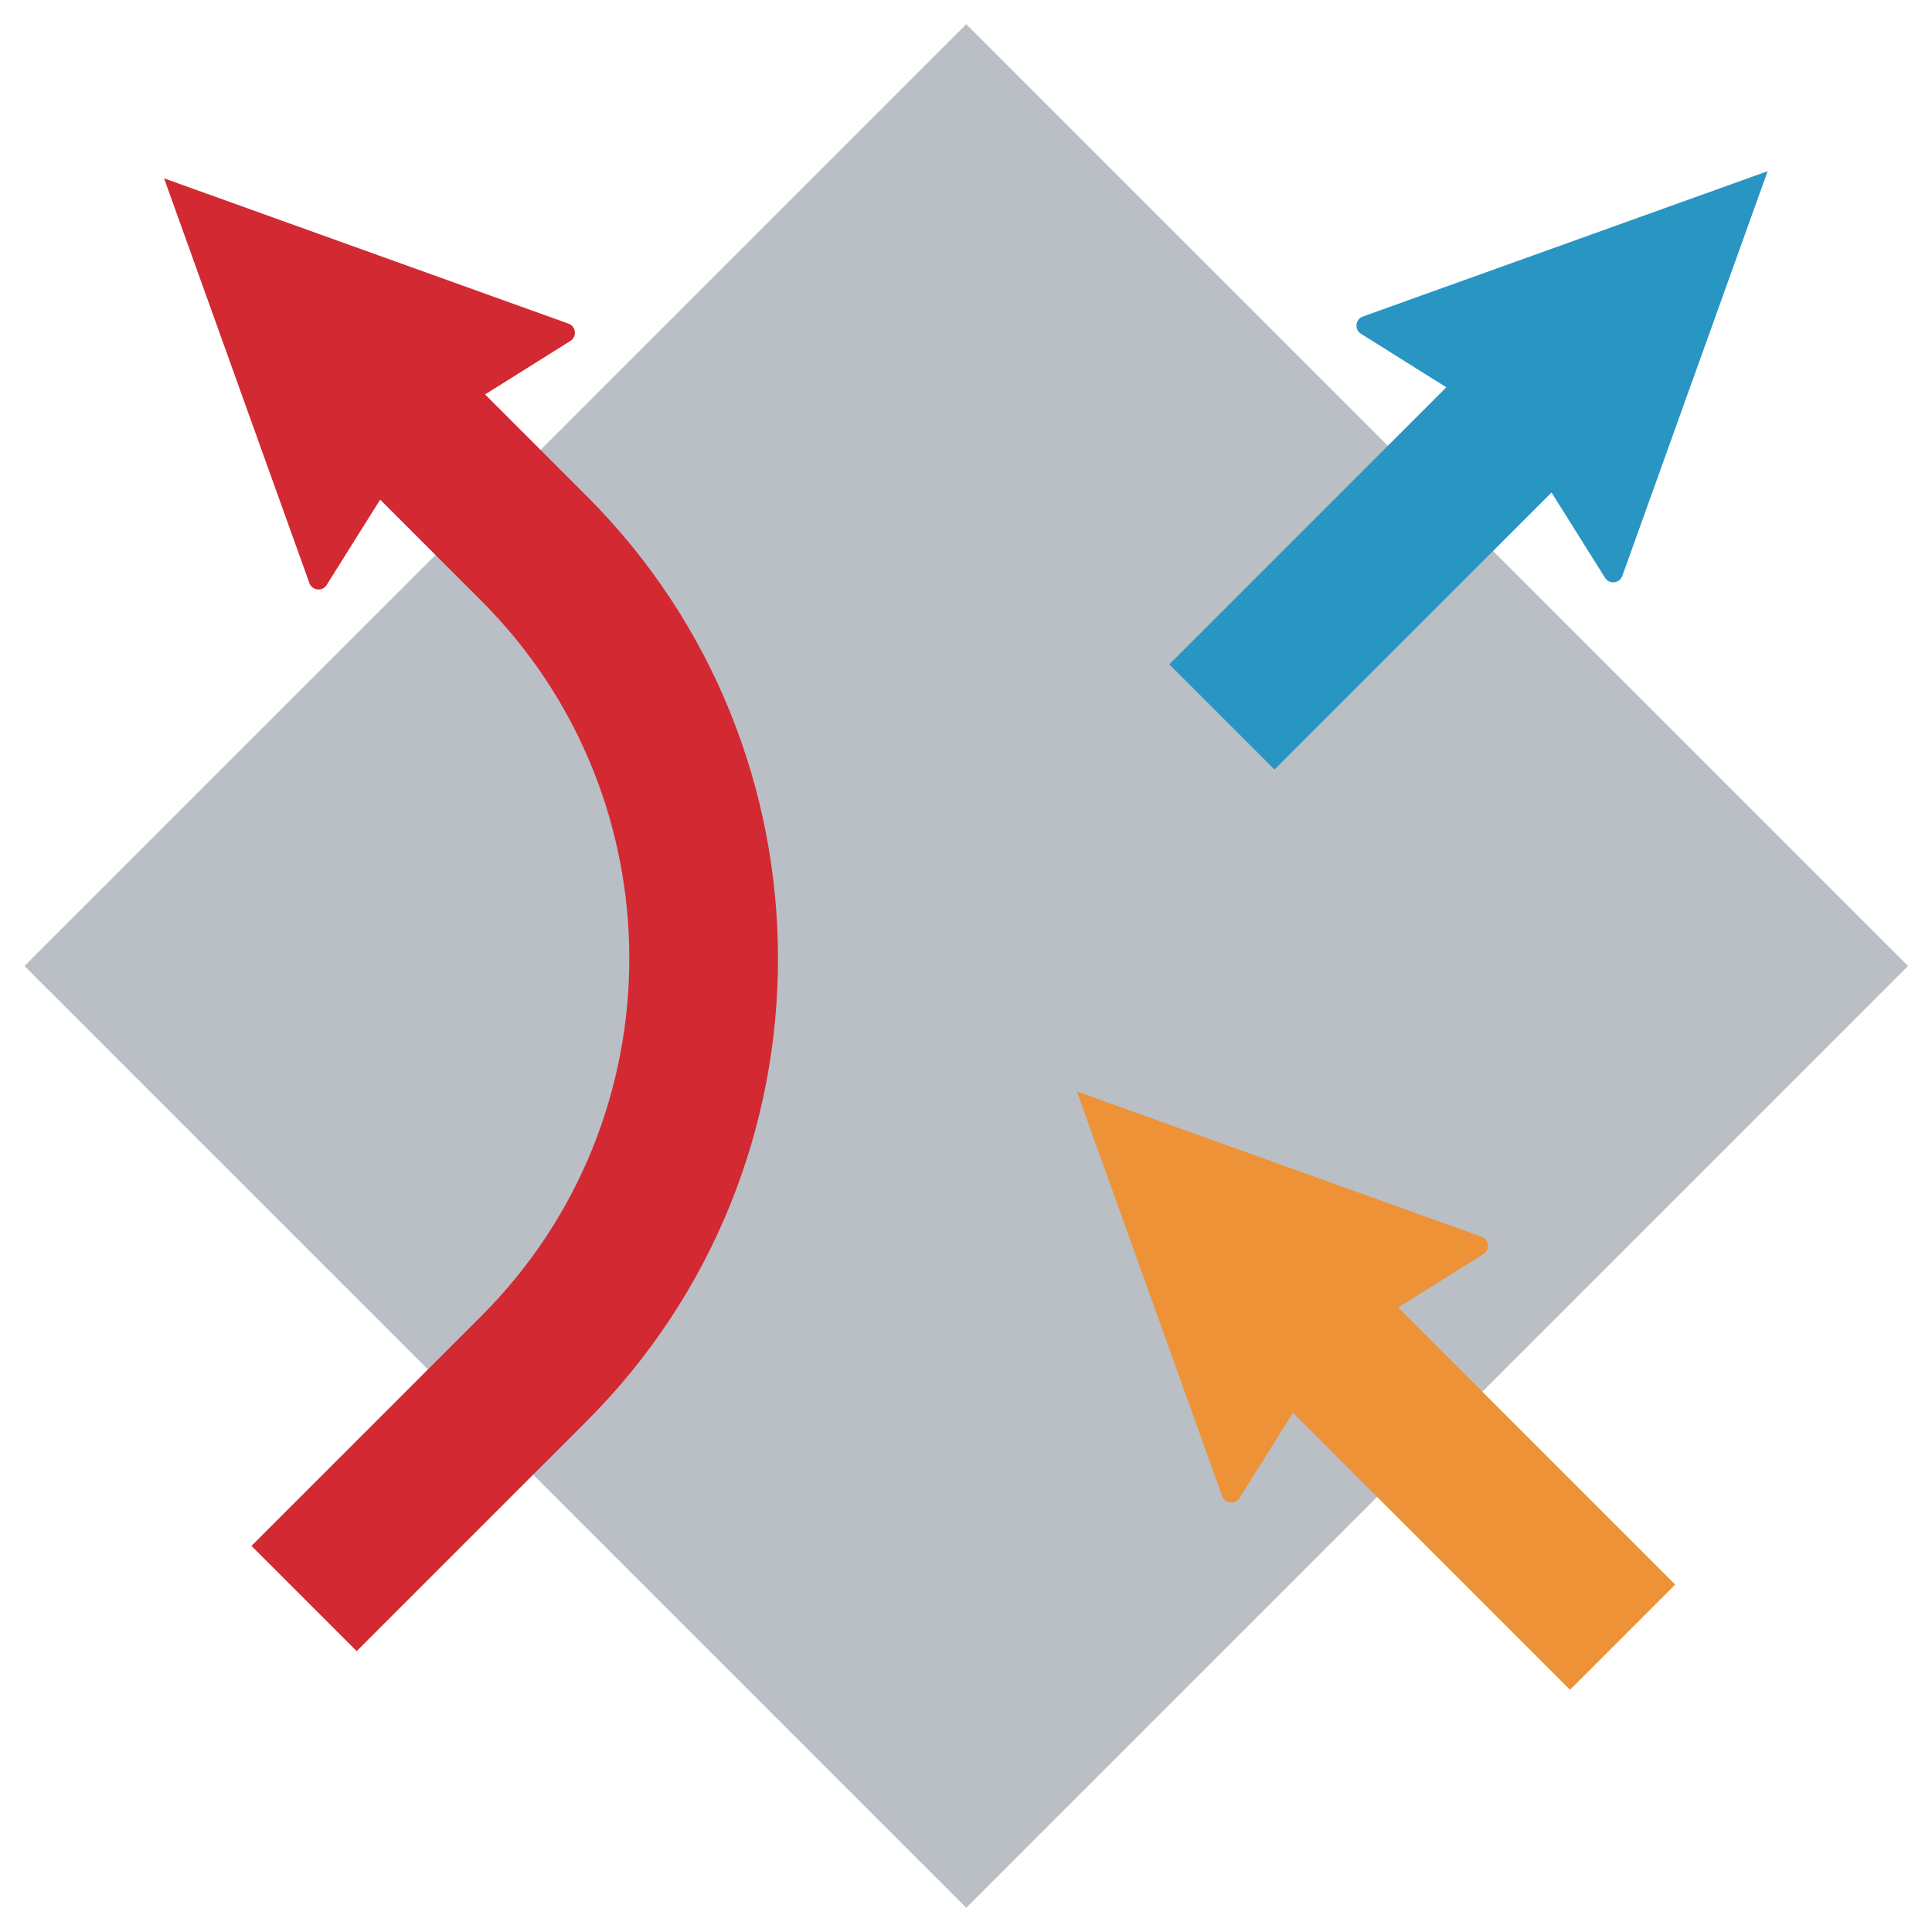 <?xml version="1.0" encoding="UTF-8"?> <svg xmlns="http://www.w3.org/2000/svg" id="uuid-d968fed6-3150-4dba-8b30-412ffbacd51f" data-name="Livello 1" viewBox="0 0 65 65"><rect x="10.1" y="10.1" width="44.81" height="44.81" transform="translate(-13.46 32.5) rotate(-45)" style="fill: #babfc5;"></rect><path d="M19.73,16.68l-3.41-3.41,2.87-1.8c.23-.14,.19-.49-.06-.58L5.52,6l4.89,13.62c.09,.25,.44,.29,.58,.06l1.8-2.87,3.41,3.41c6.63,6.63,6.63,17.42,0,24.05l-7.74,7.74,3.54,3.54,7.74-7.74c8.58-8.58,8.58-22.54,0-31.12Z" style="fill: #d22933;"></path><path d="M45.85,10.65c-.25,.09-.29,.44-.06,.58l2.87,1.8-9.32,9.32,3.54,3.54,9.32-9.32,1.8,2.87c.14,.23,.49,.19,.58-.06l4.89-13.62-13.62,4.89Z" style="fill: #2995c3;"></path><path d="M56.36,53.31l-9.32-9.32,2.87-1.8c.23-.14,.19-.49-.06-.58l-13.62-4.89,4.89,13.62c.09,.25,.44,.29,.58,.06l1.8-2.87,9.32,9.32,3.54-3.54Z" style="fill: #ed9237;"></path></svg> 